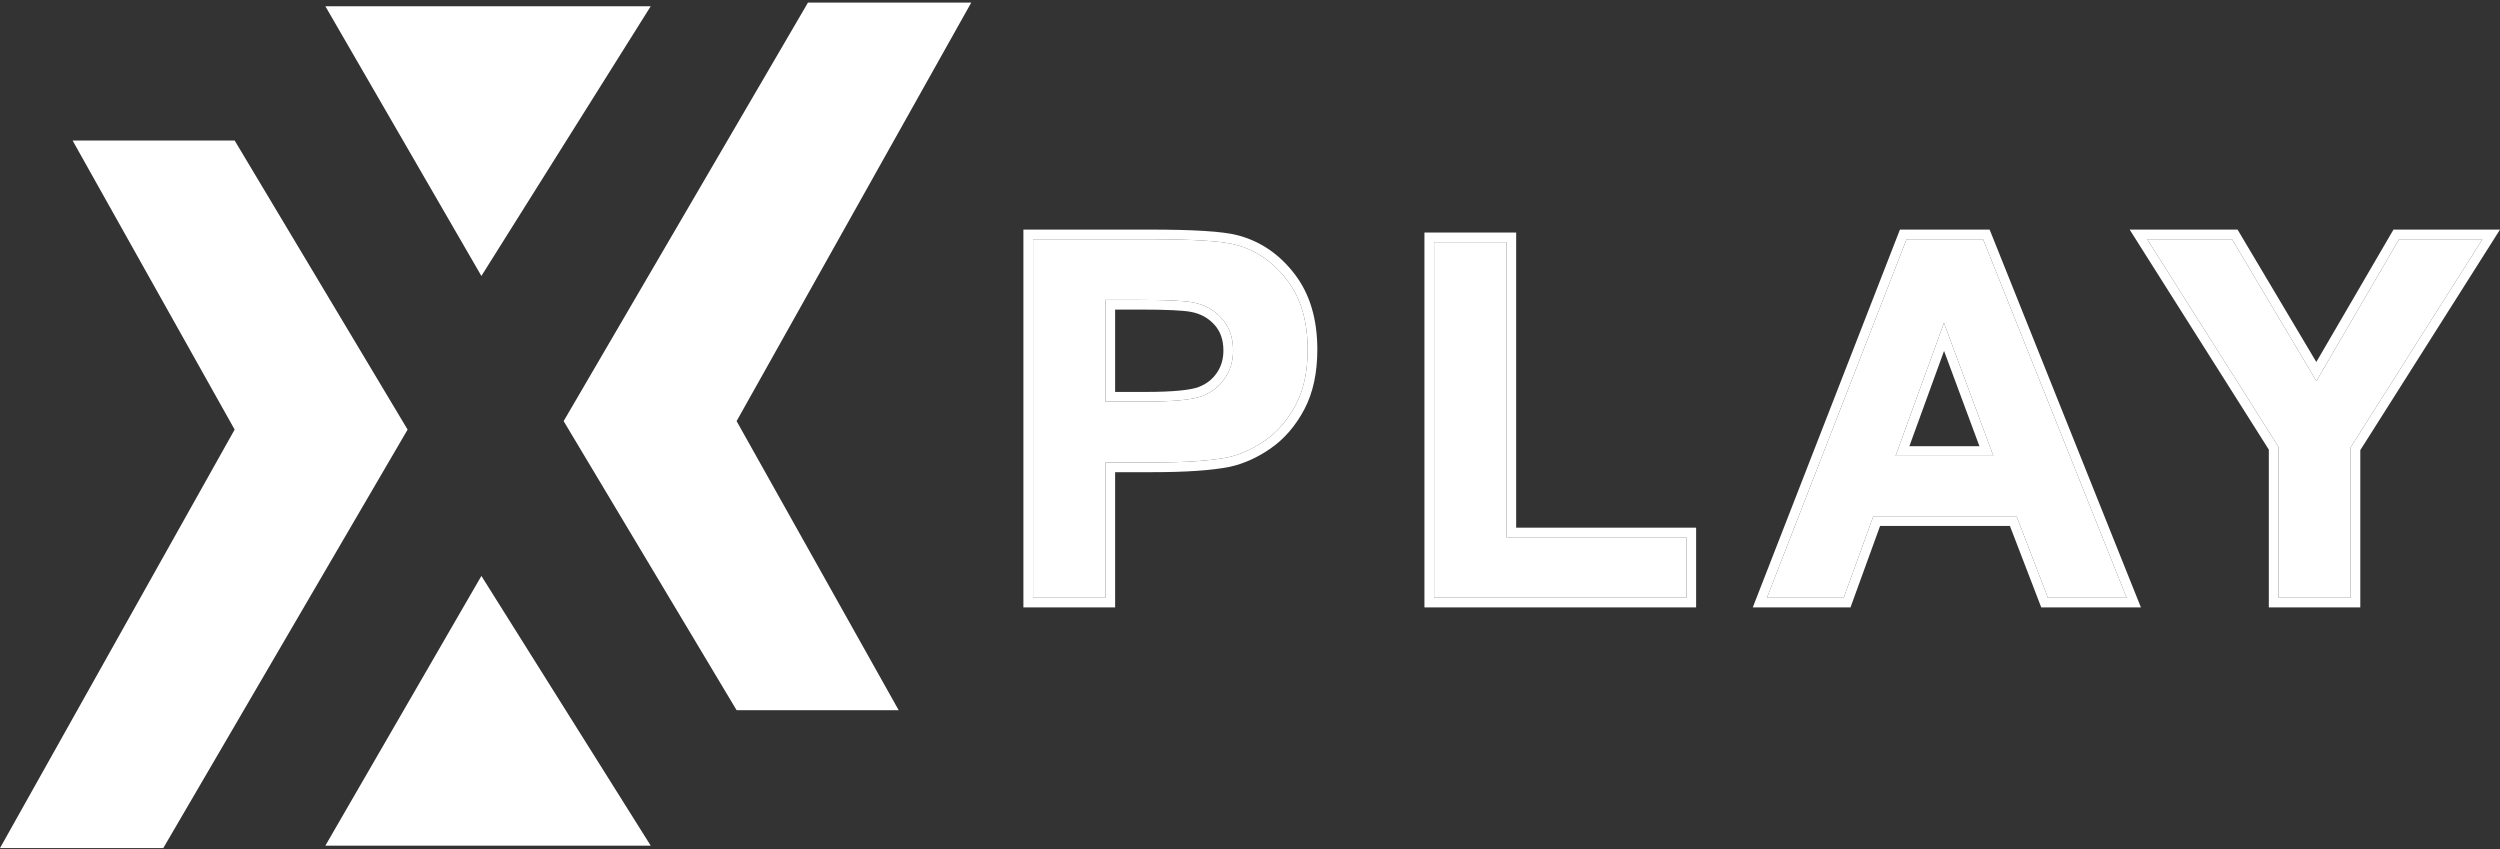 <?xml version="1.0" encoding="UTF-8"?>
<svg xmlns="http://www.w3.org/2000/svg" width="792" height="269" viewBox="0 0 792 269" fill="none">
  <rect x="0" y="0" width="792" height="269" fill="#333333" stroke="none"/>
  <path d="M327.278 189.352V75.798H364.071C378.014 75.798 387.102 76.366 391.336 77.502C397.843 79.206 403.291 82.924 407.68 88.656C412.069 94.337 414.264 101.695 414.264 110.732C414.264 117.703 412.999 123.564 410.469 128.315C407.938 133.066 404.711 136.809 400.786 139.546C396.913 142.232 392.963 144.013 388.935 144.891C383.461 145.975 375.535 146.518 365.155 146.518H350.206V189.352H327.278ZM350.206 95.008V127.23H362.754C371.791 127.23 377.833 126.637 380.88 125.449C383.926 124.261 386.302 122.402 388.006 119.872C389.761 117.342 390.639 114.398 390.639 111.042C390.639 106.911 389.426 103.502 386.999 100.817C384.572 98.132 381.499 96.454 377.781 95.782C375.044 95.266 369.545 95.008 361.283 95.008H350.206Z" fill="white"></path>
  <path d="M454.329 189.352V76.728H477.256V170.22H534.266V189.352H454.329Z" fill="white"></path>
  <path d="M673.709 189.352H648.768L638.853 163.558H593.463L584.09 189.352H559.768L603.997 75.798H628.241L673.709 189.352ZM631.495 144.426L615.848 102.289L600.511 144.426H631.495Z" fill="white"></path>
  <path d="M721.83 189.352V141.56L680.235 75.798H707.113L733.836 120.724L760.017 75.798H786.43L744.68 141.715V189.352H721.83Z" fill="white"></path>
  <path fill-rule="evenodd" clip-rule="evenodd" d="M324.213 192.418V72.733H364.071C377.917 72.733 387.424 73.281 392.122 74.539C399.332 76.43 405.341 80.562 410.11 86.787C415.008 93.129 417.329 101.198 417.329 110.732C417.329 118.062 416 124.45 413.174 129.756C410.445 134.881 406.91 139.014 402.54 142.061L402.533 142.066C398.377 144.947 394.06 146.912 389.588 147.886L389.559 147.893L389.531 147.898C383.76 149.041 375.596 149.583 365.155 149.583H353.271V192.418H324.213ZM350.206 146.518H365.155C375.535 146.518 383.461 145.976 388.935 144.891C392.963 144.013 396.913 142.232 400.786 139.547C404.711 136.81 407.938 133.066 410.469 128.315C412.999 123.564 414.264 117.703 414.264 110.732C414.264 101.695 412.069 94.337 407.68 88.656C403.291 82.924 397.843 79.207 391.336 77.502C387.102 76.366 378.014 75.798 364.071 75.798H327.278V189.352H350.206V146.518ZM385.475 118.142L385.487 118.125C386.855 116.154 387.574 113.833 387.574 111.042C387.574 107.555 386.57 104.915 384.725 102.873C382.773 100.714 380.319 99.356 377.237 98.799L377.225 98.797L377.213 98.795C374.804 98.34 369.591 98.073 361.283 98.073H353.271V124.165H362.754C367.216 124.165 370.877 124.018 373.763 123.735C376.7 123.446 378.639 123.033 379.766 122.593C382.275 121.615 384.133 120.134 385.463 118.16L385.475 118.142ZM350.206 127.231V95.008H361.283C369.545 95.008 375.044 95.266 377.781 95.783C381.499 96.454 384.572 98.132 386.999 100.817C389.426 103.503 390.639 106.911 390.639 111.042C390.639 114.398 389.761 117.342 388.006 119.872C386.302 122.402 383.926 124.261 380.88 125.449C377.833 126.637 371.791 127.231 362.754 127.231H350.206ZM451.263 192.418V73.662H480.322V167.155H537.331V192.418H451.263ZM477.256 170.22V76.728H454.329V189.352H534.266V170.22H477.256ZM678.239 192.418H646.662L636.747 166.624H595.61L586.238 192.418H555.284L601.901 72.733H630.316L678.239 192.418ZM593.463 163.559H638.853L648.768 189.352H673.709L628.241 75.798H603.997L559.768 189.352H584.09L593.463 163.559ZM615.848 102.289L600.511 144.426H631.495L615.848 102.289ZM615.877 111.173L604.889 141.361H627.086L615.877 111.173ZM718.764 192.418V142.449L674.669 72.733H708.856L733.809 114.682L758.255 72.733H792L747.745 142.605V192.418H718.764ZM744.68 141.715L786.43 75.798H760.017L733.836 120.724L707.113 75.798H680.235L721.83 141.561V189.352H744.68V141.715Z" fill="white"></path>
  <path d="M152.504 87.427L103.074 1.979H206.149L152.504 87.427Z" fill="white"></path>
  <path d="M152.504 182.455L103.074 267.903H206.149L152.504 182.455Z" fill="white"></path>
  <path d="M74.336 44.512H22.991L74.336 136.091L0 268.67H51.729L129.13 136.091L74.336 44.512Z" fill="white"></path>
  <path d="M233.354 224.988H284.7L233.354 133.409L307.69 0.83H255.962L178.56 133.409L233.354 224.988Z" fill="white"></path>
</svg>
